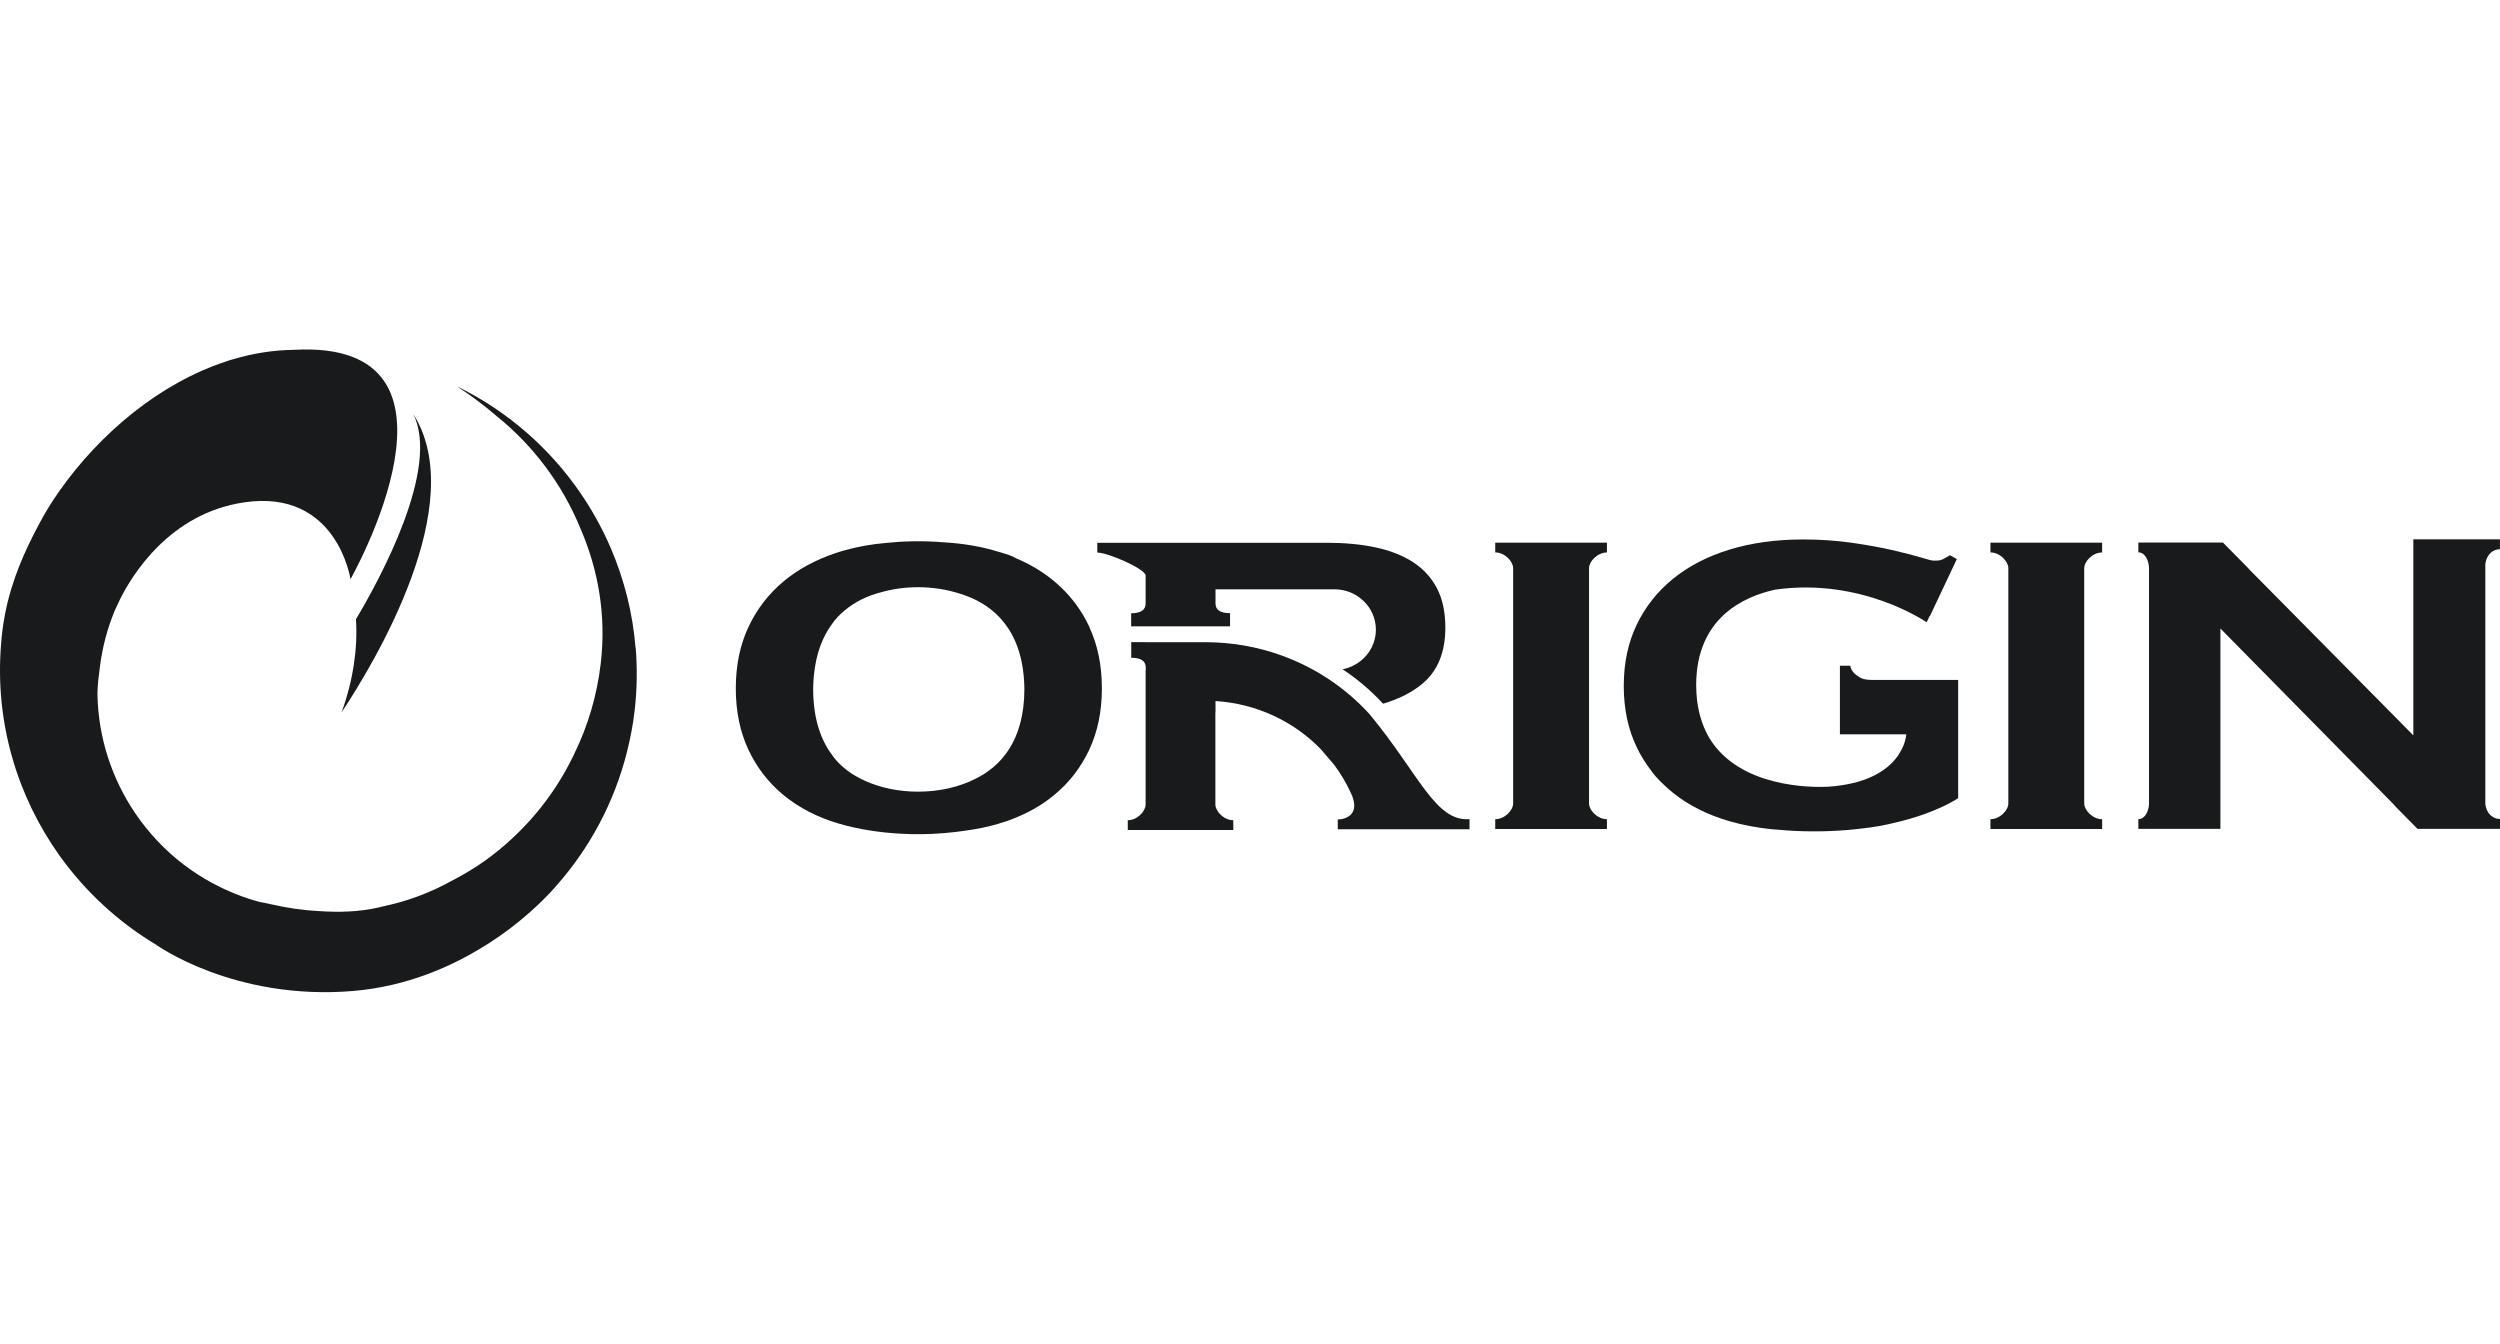 <svg width="93" height="50" viewBox="0 0 93 50" fill="none" xmlns="http://www.w3.org/2000/svg">
<g clip-path="url(#clip0_1_204)">
<path d="M55.623 20.55C55.984 20.55 56.289 20.892 56.289 21.133V29.891C56.289 30.134 55.984 30.474 55.623 30.474V30.838H59.778V30.474C59.417 30.474 59.112 30.132 59.112 29.891V21.135C59.112 20.892 59.417 20.552 59.778 20.552V20.188H55.623V20.552V20.55Z" fill="#191A1C"/>
<path d="M74.044 20.55C74.405 20.55 74.71 20.892 74.71 21.133V29.891C74.71 30.134 74.405 30.474 74.044 30.474V30.838H78.199V30.474C77.837 30.474 77.533 30.132 77.533 29.891V21.135C77.533 20.892 77.837 20.552 78.199 20.552V20.188H74.044V20.552V20.55Z" fill="#191A1C"/>
<path d="M92.998 20.432V20.063H89.776V27.355L83.806 21.317C83.723 21.237 83.656 21.165 83.597 21.098L82.693 20.183H79.547V20.547C79.809 20.547 79.943 20.889 79.943 21.13V29.888C79.943 30.132 79.812 30.472 79.547 30.472V30.835H82.599V23.38L88.945 29.822C89.017 29.891 89.073 29.953 89.121 30.012L89.932 30.835H93V30.466C92.746 30.466 92.582 30.298 92.505 30.113C92.486 30.06 92.47 30.003 92.459 29.95C92.457 29.926 92.454 29.899 92.454 29.875V21.023C92.454 20.777 92.636 20.432 93 20.432H92.998Z" fill="#191A1C"/>
<path d="M40.528 23.326C40.215 22.657 39.776 22.088 39.206 21.614C38.794 21.272 38.321 20.988 37.788 20.764C37.676 20.694 37.473 20.616 37.157 20.531C36.534 20.335 35.854 20.218 35.124 20.175C34.308 20.108 33.575 20.132 32.971 20.196C32.427 20.242 31.914 20.333 31.432 20.469C31.288 20.507 31.21 20.534 31.21 20.534C31.168 20.547 31.13 20.56 31.087 20.574C31.082 20.574 31.079 20.576 31.074 20.579C30.335 20.828 29.696 21.173 29.161 21.617C28.591 22.09 28.153 22.66 27.84 23.329C27.527 23.998 27.372 24.758 27.372 25.608C27.372 26.459 27.527 27.219 27.84 27.887C27.989 28.206 28.169 28.503 28.375 28.776C28.602 29.072 28.861 29.345 29.158 29.586C29.728 30.052 30.41 30.405 31.208 30.64C31.221 30.645 31.237 30.648 31.253 30.651C31.539 30.739 33.249 31.218 35.512 30.953C35.541 30.953 35.571 30.948 35.6 30.942C35.699 30.929 35.798 30.916 35.9 30.902C36.339 30.843 36.758 30.758 37.154 30.64C37.173 30.635 37.192 30.629 37.208 30.621C37.414 30.565 37.566 30.509 37.676 30.461C38.254 30.239 38.762 29.947 39.201 29.586C39.771 29.121 40.209 28.553 40.522 27.885C40.835 27.216 40.99 26.456 40.99 25.605C40.99 24.755 40.835 23.995 40.522 23.326H40.528ZM36.282 28.973C35.691 29.273 34.953 29.45 34.153 29.45C33.428 29.45 32.757 29.305 32.195 29.054C32.173 29.046 32.155 29.035 32.133 29.024C32.101 29.011 32.072 28.995 32.042 28.982C32.008 28.963 31.97 28.944 31.935 28.925C31.919 28.917 31.903 28.907 31.887 28.899C31.858 28.883 31.828 28.864 31.796 28.848C31.467 28.65 31.194 28.412 30.996 28.144C30.986 28.128 30.972 28.112 30.962 28.096C30.541 27.54 30.25 26.75 30.25 25.624C30.25 25.523 30.255 25.426 30.261 25.33C30.263 25.271 30.269 25.212 30.274 25.156C30.274 25.145 30.274 25.135 30.277 25.124C30.357 24.292 30.611 23.677 30.948 23.217C31.071 23.037 31.224 22.872 31.406 22.722C31.828 22.361 32.307 22.155 32.748 22.04C33.179 21.914 33.655 21.844 34.153 21.844C34.72 21.844 35.255 21.935 35.731 22.093C36.742 22.403 37.89 23.184 38.08 25.127C38.08 25.137 38.08 25.148 38.083 25.159C38.088 25.215 38.093 25.274 38.096 25.333C38.101 25.429 38.107 25.525 38.107 25.627C38.107 27.569 37.218 28.516 36.282 28.973Z" fill="#191A1C"/>
<path d="M72.843 29.685V25.293H69.635C69.435 25.293 69.285 25.263 69.186 25.201C69.087 25.14 68.857 24.996 68.83 24.765H68.445V27.318H70.914C70.914 27.318 70.837 29.086 67.979 29.268C67.423 29.292 64.727 29.316 63.595 27.467C63.293 26.959 63.098 26.312 63.098 25.485C63.098 22.997 64.85 22.192 66.046 21.933C69.277 21.478 71.671 23.15 71.671 23.15L71.784 22.912C71.784 22.912 71.789 22.914 71.794 22.917L72.795 20.796L72.538 20.654C72.466 20.694 72.34 20.772 72.257 20.812C72.174 20.852 72.067 20.855 71.939 20.855C71.867 20.855 71.773 20.833 71.482 20.745C71.19 20.657 70.823 20.563 70.382 20.461C69.941 20.36 69.435 20.269 68.865 20.188C68.296 20.108 67.696 20.068 67.07 20.068C66.073 20.068 65.165 20.194 64.347 20.442C63.529 20.691 62.825 21.055 62.242 21.526C61.658 22 61.207 22.569 60.886 23.238C60.564 23.907 60.404 24.666 60.404 25.517C60.404 26.368 60.564 27.128 60.886 27.796C61.035 28.109 61.214 28.396 61.42 28.663C61.471 28.738 61.64 28.968 61.963 29.257C62.051 29.34 62.145 29.42 62.242 29.498C62.825 29.963 63.526 30.316 64.347 30.552C64.847 30.696 65.38 30.795 65.944 30.851C65.944 30.851 65.952 30.851 65.965 30.851C66.046 30.859 66.128 30.862 66.209 30.87C66.388 30.886 66.572 30.902 66.765 30.91C67.712 30.953 68.547 30.91 69.269 30.819C69.684 30.774 70.096 30.704 70.475 30.608C72.065 30.241 72.848 29.688 72.848 29.688L72.843 29.685Z" fill="#191A1C"/>
<path d="M42.079 22.81V23.3H45.758V22.81C45.396 22.81 45.217 22.69 45.217 22.446V21.922H49.639C50.492 21.922 51.183 22.596 51.183 23.425C51.183 24.153 50.65 24.758 49.944 24.897C50.498 25.263 51.003 25.694 51.45 26.178C52.049 25.999 52.558 25.745 52.956 25.397C53.497 24.923 53.767 24.241 53.767 23.35C53.767 22.77 53.662 22.28 53.454 21.882C53.245 21.483 52.948 21.16 52.56 20.908C52.172 20.659 51.707 20.477 51.167 20.362C50.626 20.247 50.022 20.191 49.355 20.191H40.819V20.555C41.221 20.555 42.617 21.168 42.617 21.411V21.951V22.449C42.617 22.692 42.438 22.813 42.077 22.813L42.079 22.81Z" fill="#191A1C"/>
<path d="M50.961 26.582C50.003 25.525 48.762 24.718 47.355 24.276C47.336 24.271 47.314 24.263 47.296 24.257C46.555 24.03 45.766 23.902 44.95 23.891H44.944L42.082 23.888V24.469C42.443 24.469 42.622 24.589 42.622 24.832V24.929H42.617V29.947C42.601 30.188 42.307 30.512 41.953 30.512V30.876H45.878V30.512C45.52 30.512 45.217 30.175 45.212 29.931V26.507H45.217V26.079C46.753 26.175 48.13 26.841 49.128 27.863L49.628 28.447C49.874 28.776 50.083 29.129 50.254 29.503C50.265 29.53 50.281 29.557 50.289 29.581C50.292 29.589 50.294 29.597 50.3 29.605C50.492 30.113 50.289 30.327 50.078 30.418C50.067 30.424 50.056 30.429 50.046 30.431C50.027 30.44 50.011 30.445 49.992 30.45C49.974 30.456 49.957 30.461 49.939 30.464C49.912 30.469 49.888 30.474 49.867 30.477C49.832 30.482 49.8 30.485 49.765 30.485V30.849H54.666V30.472C53.39 30.573 52.782 28.784 50.953 26.574L50.961 26.582Z" fill="#191A1C"/>
<path d="M12.707 26.499C13.916 24.677 17.5 18.749 15.374 15.403C16.387 17.425 14.116 21.569 13.242 23.035C13.311 24.116 13.14 25.309 12.707 26.499Z" fill="#191A1C"/>
<path d="M23.642 24.094C23.538 22.805 23.222 21.569 22.733 20.419C21.617 17.8 19.587 15.633 16.992 14.37C17.5 14.697 17.987 15.06 18.447 15.456C19.838 16.569 20.927 18.024 21.601 19.68C22.257 21.202 22.554 22.888 22.35 24.661C22.211 25.865 21.874 26.994 21.371 28.024C21.355 28.056 21.342 28.088 21.326 28.12C20.569 29.685 19.434 31.015 18.051 32.012C17.712 32.251 17.316 32.499 16.861 32.737C16.861 32.737 16.861 32.737 16.858 32.737C15.989 33.224 15.127 33.529 14.301 33.706C14.223 33.724 14.143 33.746 14.063 33.762C13.338 33.928 12.57 33.941 11.877 33.893C11.877 33.893 11.877 33.893 11.875 33.893C11.238 33.861 10.652 33.767 10.138 33.65C9.927 33.607 9.759 33.569 9.652 33.551C9.044 33.388 8.472 33.155 7.934 32.868C7.897 32.85 7.878 32.839 7.878 32.839C7.511 32.638 7.164 32.414 6.837 32.165C6.134 31.63 5.527 30.983 5.032 30.255C4.162 28.971 3.651 27.438 3.625 25.812C3.627 25.493 3.673 25.135 3.716 24.811C3.809 24.059 4.004 23.348 4.277 22.695C4.331 22.572 4.406 22.414 4.465 22.294C4.914 21.39 6.316 19.094 9.082 18.688C12.543 18.177 13.038 21.547 13.038 21.547C13.038 21.547 18.116 12.602 10.92 13.014C10.152 13.024 9.397 13.148 8.662 13.367C8.59 13.383 8.52 13.407 8.448 13.434C5.941 14.244 3.716 16.13 2.217 18.254C1.921 18.672 1.653 19.11 1.415 19.568C0.931 20.483 0.438 21.553 0.187 22.845C0.179 22.885 0.174 22.925 0.166 22.965C0.107 23.284 0.064 23.618 0.04 23.966C-0.198 26.871 0.642 29.629 2.225 31.844C3.178 33.168 4.392 34.297 5.81 35.145C5.81 35.145 8.702 37.234 13.129 36.865C15.141 36.697 16.818 35.95 18.078 35.156C18.084 35.153 18.086 35.15 18.092 35.148C18.142 35.116 18.191 35.084 18.239 35.054C18.726 34.741 19.188 34.391 19.624 34.011C19.689 33.955 19.75 33.898 19.814 33.842C20.384 33.329 20.689 32.957 20.689 32.957C21.928 31.56 22.848 29.864 23.324 27.968C23.45 27.467 23.551 26.948 23.61 26.422C23.701 25.632 23.709 24.857 23.648 24.097L23.642 24.094Z" fill="#191A1C"/>
</g>
<defs>
<clipPath id="clip0_1_204">
<rect width="93" height="24" fill="white" transform="translate(0 13)"/>
</clipPath>
</defs>
</svg>
